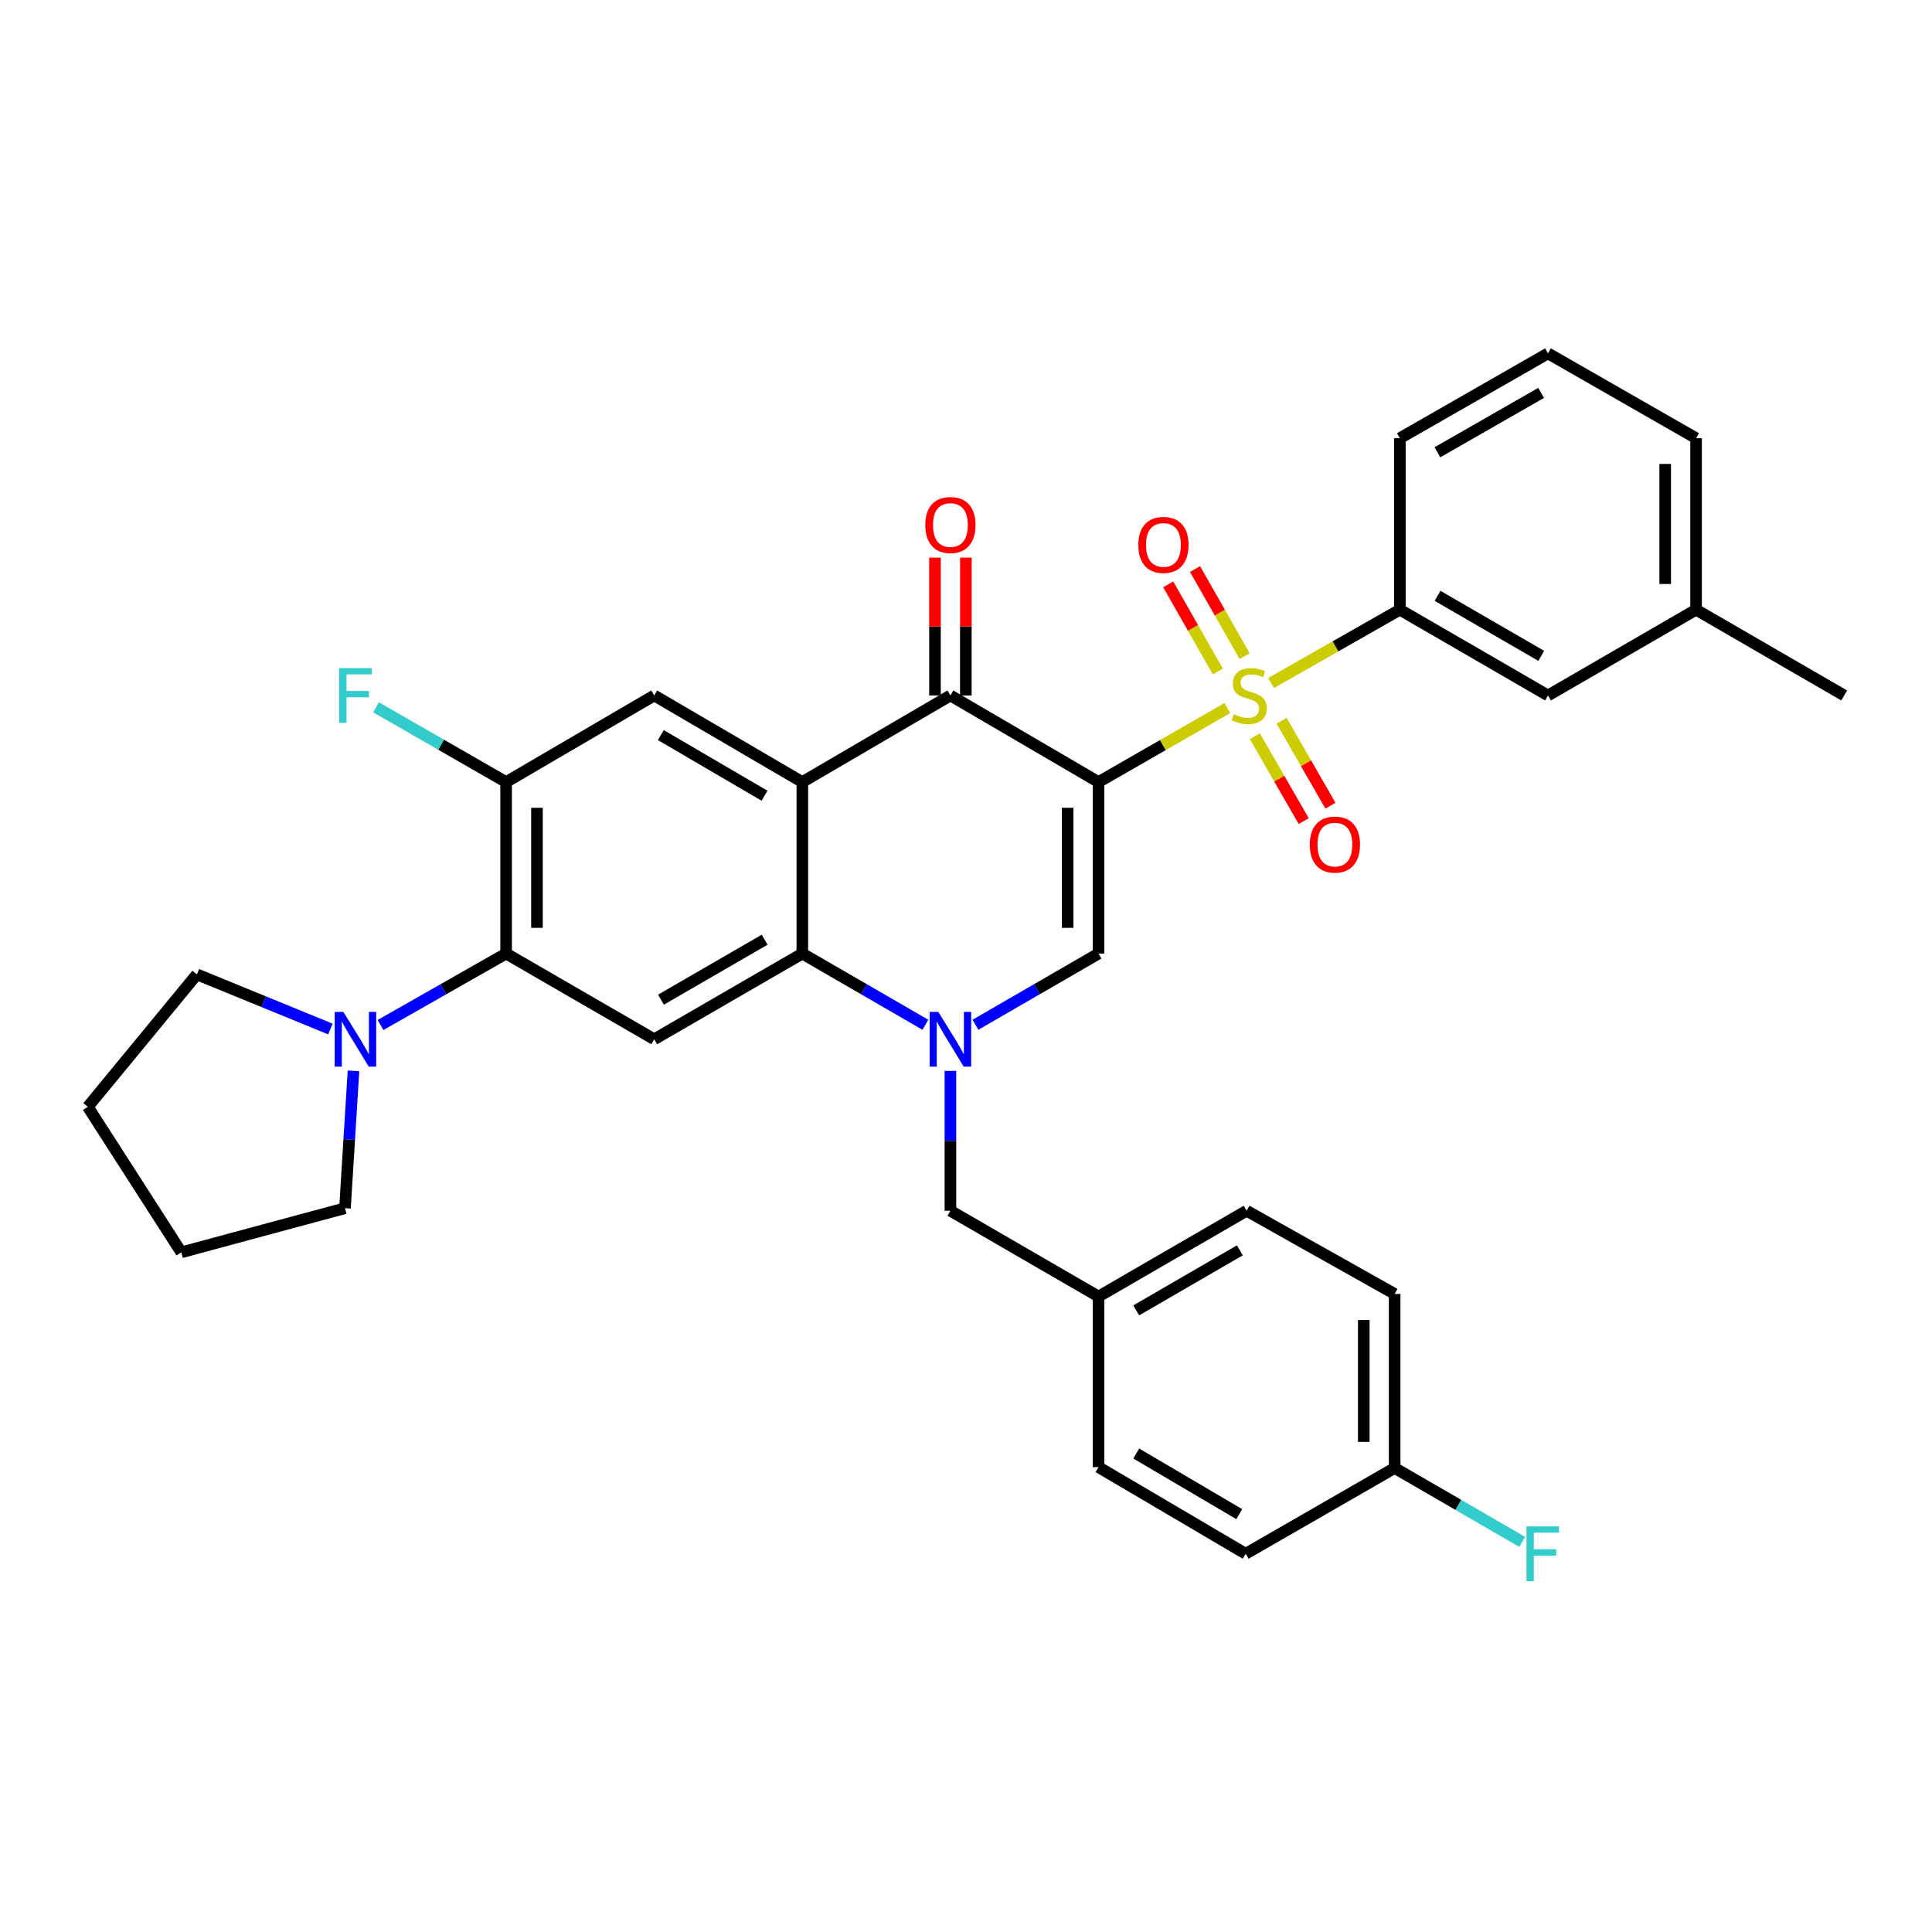 <?xml version='1.0' encoding='iso-8859-1'?>
<svg version='1.1' baseProfile='full'
              xmlns='http://www.w3.org/2000/svg'
                      xmlns:rdkit='http://www.rdkit.org/xml'
                      xmlns:xlink='http://www.w3.org/1999/xlink'
                  xml:space='preserve'
width='1000px' height='1000px' viewBox='0 0 1000 1000'>
<!-- END OF HEADER -->
<rect style='opacity:1.0;fill:#FFFFFF;stroke:none' width='1000' height='1000' x='0' y='0'> </rect>
<path class='bond-0' d='M 568.596,404.796 L 601.93,385.638' style='fill:none;fill-rule:evenodd;stroke:#000000;stroke-width:6px;stroke-linecap:butt;stroke-linejoin:miter;stroke-opacity:1' />
<path class='bond-0' d='M 601.93,385.638 L 635.264,366.479' style='fill:none;fill-rule:evenodd;stroke:#CCCC00;stroke-width:6px;stroke-linecap:butt;stroke-linejoin:miter;stroke-opacity:1' />
<path class='bond-3' d='M 568.596,404.796 L 491.929,359.968' style='fill:none;fill-rule:evenodd;stroke:#000000;stroke-width:6px;stroke-linecap:butt;stroke-linejoin:miter;stroke-opacity:1' />
<path class='bond-4' d='M 568.596,404.796 L 568.596,493.564' style='fill:none;fill-rule:evenodd;stroke:#000000;stroke-width:6px;stroke-linecap:butt;stroke-linejoin:miter;stroke-opacity:1' />
<path class='bond-4' d='M 552.614,418.111 L 552.614,480.248' style='fill:none;fill-rule:evenodd;stroke:#000000;stroke-width:6px;stroke-linecap:butt;stroke-linejoin:miter;stroke-opacity:1' />
<path class='bond-9' d='M 657.917,353.522 L 691.245,334.549' style='fill:none;fill-rule:evenodd;stroke:#CCCC00;stroke-width:6px;stroke-linecap:butt;stroke-linejoin:miter;stroke-opacity:1' />
<path class='bond-9' d='M 691.245,334.549 L 724.574,315.576' style='fill:none;fill-rule:evenodd;stroke:#000000;stroke-width:6px;stroke-linecap:butt;stroke-linejoin:miter;stroke-opacity:1' />
<path class='bond-12' d='M 649.505,381.056 L 662.144,403.03' style='fill:none;fill-rule:evenodd;stroke:#CCCC00;stroke-width:6px;stroke-linecap:butt;stroke-linejoin:miter;stroke-opacity:1' />
<path class='bond-12' d='M 662.144,403.03 L 674.783,425.003' style='fill:none;fill-rule:evenodd;stroke:#FF0000;stroke-width:6px;stroke-linecap:butt;stroke-linejoin:miter;stroke-opacity:1' />
<path class='bond-12' d='M 663.358,373.088 L 675.997,395.061' style='fill:none;fill-rule:evenodd;stroke:#CCCC00;stroke-width:6px;stroke-linecap:butt;stroke-linejoin:miter;stroke-opacity:1' />
<path class='bond-12' d='M 675.997,395.061 L 688.636,417.035' style='fill:none;fill-rule:evenodd;stroke:#FF0000;stroke-width:6px;stroke-linecap:butt;stroke-linejoin:miter;stroke-opacity:1' />
<path class='bond-13' d='M 644.222,339.651 L 631.385,317.101' style='fill:none;fill-rule:evenodd;stroke:#CCCC00;stroke-width:6px;stroke-linecap:butt;stroke-linejoin:miter;stroke-opacity:1' />
<path class='bond-13' d='M 631.385,317.101 L 618.548,294.55' style='fill:none;fill-rule:evenodd;stroke:#FF0000;stroke-width:6px;stroke-linecap:butt;stroke-linejoin:miter;stroke-opacity:1' />
<path class='bond-13' d='M 630.334,347.558 L 617.497,325.007' style='fill:none;fill-rule:evenodd;stroke:#CCCC00;stroke-width:6px;stroke-linecap:butt;stroke-linejoin:miter;stroke-opacity:1' />
<path class='bond-13' d='M 617.497,325.007 L 604.659,302.457' style='fill:none;fill-rule:evenodd;stroke:#FF0000;stroke-width:6px;stroke-linecap:butt;stroke-linejoin:miter;stroke-opacity:1' />
<path class='bond-1' d='M 504.884,530.426 L 536.74,511.995' style='fill:none;fill-rule:evenodd;stroke:#0000FF;stroke-width:6px;stroke-linecap:butt;stroke-linejoin:miter;stroke-opacity:1' />
<path class='bond-1' d='M 536.74,511.995 L 568.596,493.564' style='fill:none;fill-rule:evenodd;stroke:#000000;stroke-width:6px;stroke-linecap:butt;stroke-linejoin:miter;stroke-opacity:1' />
<path class='bond-5' d='M 478.975,530.424 L 447.128,511.994' style='fill:none;fill-rule:evenodd;stroke:#0000FF;stroke-width:6px;stroke-linecap:butt;stroke-linejoin:miter;stroke-opacity:1' />
<path class='bond-5' d='M 447.128,511.994 L 415.281,493.564' style='fill:none;fill-rule:evenodd;stroke:#000000;stroke-width:6px;stroke-linecap:butt;stroke-linejoin:miter;stroke-opacity:1' />
<path class='bond-14' d='M 491.929,554.3 L 491.929,590.49' style='fill:none;fill-rule:evenodd;stroke:#0000FF;stroke-width:6px;stroke-linecap:butt;stroke-linejoin:miter;stroke-opacity:1' />
<path class='bond-14' d='M 491.929,590.49 L 491.929,626.68' style='fill:none;fill-rule:evenodd;stroke:#000000;stroke-width:6px;stroke-linecap:butt;stroke-linejoin:miter;stroke-opacity:1' />
<path class='bond-2' d='M 415.281,404.796 L 491.929,359.968' style='fill:none;fill-rule:evenodd;stroke:#000000;stroke-width:6px;stroke-linecap:butt;stroke-linejoin:miter;stroke-opacity:1' />
<path class='bond-8' d='M 415.281,404.796 L 338.624,359.968' style='fill:none;fill-rule:evenodd;stroke:#000000;stroke-width:6px;stroke-linecap:butt;stroke-linejoin:miter;stroke-opacity:1' />
<path class='bond-8' d='M 395.715,411.868 L 342.055,380.488' style='fill:none;fill-rule:evenodd;stroke:#000000;stroke-width:6px;stroke-linecap:butt;stroke-linejoin:miter;stroke-opacity:1' />
<path class='bond-34' d='M 415.281,404.796 L 415.281,493.564' style='fill:none;fill-rule:evenodd;stroke:#000000;stroke-width:6px;stroke-linecap:butt;stroke-linejoin:miter;stroke-opacity:1' />
<path class='bond-15' d='M 499.92,359.968 L 499.92,324.299' style='fill:none;fill-rule:evenodd;stroke:#000000;stroke-width:6px;stroke-linecap:butt;stroke-linejoin:miter;stroke-opacity:1' />
<path class='bond-15' d='M 499.92,324.299 L 499.92,288.63' style='fill:none;fill-rule:evenodd;stroke:#FF0000;stroke-width:6px;stroke-linecap:butt;stroke-linejoin:miter;stroke-opacity:1' />
<path class='bond-15' d='M 483.939,359.968 L 483.939,324.299' style='fill:none;fill-rule:evenodd;stroke:#000000;stroke-width:6px;stroke-linecap:butt;stroke-linejoin:miter;stroke-opacity:1' />
<path class='bond-15' d='M 483.939,324.299 L 483.939,288.63' style='fill:none;fill-rule:evenodd;stroke:#FF0000;stroke-width:6px;stroke-linecap:butt;stroke-linejoin:miter;stroke-opacity:1' />
<path class='bond-6' d='M 415.281,493.564 L 338.624,537.921' style='fill:none;fill-rule:evenodd;stroke:#000000;stroke-width:6px;stroke-linecap:butt;stroke-linejoin:miter;stroke-opacity:1' />
<path class='bond-6' d='M 395.778,486.385 L 342.118,517.435' style='fill:none;fill-rule:evenodd;stroke:#000000;stroke-width:6px;stroke-linecap:butt;stroke-linejoin:miter;stroke-opacity:1' />
<path class='bond-7' d='M 338.624,537.921 L 261.958,493.564' style='fill:none;fill-rule:evenodd;stroke:#000000;stroke-width:6px;stroke-linecap:butt;stroke-linejoin:miter;stroke-opacity:1' />
<path class='bond-11' d='M 261.958,493.564 L 229.459,512.05' style='fill:none;fill-rule:evenodd;stroke:#000000;stroke-width:6px;stroke-linecap:butt;stroke-linejoin:miter;stroke-opacity:1' />
<path class='bond-11' d='M 229.459,512.05 L 196.96,530.536' style='fill:none;fill-rule:evenodd;stroke:#0000FF;stroke-width:6px;stroke-linecap:butt;stroke-linejoin:miter;stroke-opacity:1' />
<path class='bond-35' d='M 261.958,493.564 L 261.958,404.796' style='fill:none;fill-rule:evenodd;stroke:#000000;stroke-width:6px;stroke-linecap:butt;stroke-linejoin:miter;stroke-opacity:1' />
<path class='bond-35' d='M 277.939,480.248 L 277.939,418.111' style='fill:none;fill-rule:evenodd;stroke:#000000;stroke-width:6px;stroke-linecap:butt;stroke-linejoin:miter;stroke-opacity:1' />
<path class='bond-10' d='M 338.624,359.968 L 261.958,404.796' style='fill:none;fill-rule:evenodd;stroke:#000000;stroke-width:6px;stroke-linecap:butt;stroke-linejoin:miter;stroke-opacity:1' />
<path class='bond-16' d='M 724.574,315.576 L 801.24,359.968' style='fill:none;fill-rule:evenodd;stroke:#000000;stroke-width:6px;stroke-linecap:butt;stroke-linejoin:miter;stroke-opacity:1' />
<path class='bond-16' d='M 744.082,308.404 L 797.748,339.479' style='fill:none;fill-rule:evenodd;stroke:#000000;stroke-width:6px;stroke-linecap:butt;stroke-linejoin:miter;stroke-opacity:1' />
<path class='bond-28' d='M 724.574,315.576 L 724.574,226.817' style='fill:none;fill-rule:evenodd;stroke:#000000;stroke-width:6px;stroke-linecap:butt;stroke-linejoin:miter;stroke-opacity:1' />
<path class='bond-17' d='M 261.958,404.796 L 228.302,385.449' style='fill:none;fill-rule:evenodd;stroke:#000000;stroke-width:6px;stroke-linecap:butt;stroke-linejoin:miter;stroke-opacity:1' />
<path class='bond-17' d='M 228.302,385.449 L 194.646,366.101' style='fill:none;fill-rule:evenodd;stroke:#33CCCC;stroke-width:6px;stroke-linecap:butt;stroke-linejoin:miter;stroke-opacity:1' />
<path class='bond-26' d='M 182.965,554.271 L 180.763,589.814' style='fill:none;fill-rule:evenodd;stroke:#0000FF;stroke-width:6px;stroke-linecap:butt;stroke-linejoin:miter;stroke-opacity:1' />
<path class='bond-26' d='M 180.763,589.814 L 178.562,625.357' style='fill:none;fill-rule:evenodd;stroke:#000000;stroke-width:6px;stroke-linecap:butt;stroke-linejoin:miter;stroke-opacity:1' />
<path class='bond-27' d='M 171.021,532.618 L 136.467,518.476' style='fill:none;fill-rule:evenodd;stroke:#0000FF;stroke-width:6px;stroke-linecap:butt;stroke-linejoin:miter;stroke-opacity:1' />
<path class='bond-27' d='M 136.467,518.476 L 101.913,504.333' style='fill:none;fill-rule:evenodd;stroke:#000000;stroke-width:6px;stroke-linecap:butt;stroke-linejoin:miter;stroke-opacity:1' />
<path class='bond-18' d='M 491.929,626.68 L 568.596,671.081' style='fill:none;fill-rule:evenodd;stroke:#000000;stroke-width:6px;stroke-linecap:butt;stroke-linejoin:miter;stroke-opacity:1' />
<path class='bond-20' d='M 801.24,359.968 L 877.888,315.576' style='fill:none;fill-rule:evenodd;stroke:#000000;stroke-width:6px;stroke-linecap:butt;stroke-linejoin:miter;stroke-opacity:1' />
<path class='bond-22' d='M 568.596,671.081 L 568.596,759.387' style='fill:none;fill-rule:evenodd;stroke:#000000;stroke-width:6px;stroke-linecap:butt;stroke-linejoin:miter;stroke-opacity:1' />
<path class='bond-23' d='M 568.596,671.081 L 645.253,626.68' style='fill:none;fill-rule:evenodd;stroke:#000000;stroke-width:6px;stroke-linecap:butt;stroke-linejoin:miter;stroke-opacity:1' />
<path class='bond-23' d='M 588.104,678.25 L 641.764,647.169' style='fill:none;fill-rule:evenodd;stroke:#000000;stroke-width:6px;stroke-linecap:butt;stroke-linejoin:miter;stroke-opacity:1' />
<path class='bond-19' d='M 721.866,759.831 L 721.866,669.74' style='fill:none;fill-rule:evenodd;stroke:#000000;stroke-width:6px;stroke-linecap:butt;stroke-linejoin:miter;stroke-opacity:1' />
<path class='bond-19' d='M 705.884,746.317 L 705.884,683.254' style='fill:none;fill-rule:evenodd;stroke:#000000;stroke-width:6px;stroke-linecap:butt;stroke-linejoin:miter;stroke-opacity:1' />
<path class='bond-21' d='M 721.866,759.831 L 754.877,778.948' style='fill:none;fill-rule:evenodd;stroke:#000000;stroke-width:6px;stroke-linecap:butt;stroke-linejoin:miter;stroke-opacity:1' />
<path class='bond-21' d='M 754.877,778.948 L 787.888,798.065' style='fill:none;fill-rule:evenodd;stroke:#33CCCC;stroke-width:6px;stroke-linecap:butt;stroke-linejoin:miter;stroke-opacity:1' />
<path class='bond-37' d='M 721.866,759.831 L 644.756,804.224' style='fill:none;fill-rule:evenodd;stroke:#000000;stroke-width:6px;stroke-linecap:butt;stroke-linejoin:miter;stroke-opacity:1' />
<path class='bond-31' d='M 877.888,315.576 L 954.545,359.968' style='fill:none;fill-rule:evenodd;stroke:#000000;stroke-width:6px;stroke-linecap:butt;stroke-linejoin:miter;stroke-opacity:1' />
<path class='bond-36' d='M 877.888,315.576 L 877.888,226.817' style='fill:none;fill-rule:evenodd;stroke:#000000;stroke-width:6px;stroke-linecap:butt;stroke-linejoin:miter;stroke-opacity:1' />
<path class='bond-36' d='M 861.907,302.262 L 861.907,240.131' style='fill:none;fill-rule:evenodd;stroke:#000000;stroke-width:6px;stroke-linecap:butt;stroke-linejoin:miter;stroke-opacity:1' />
<path class='bond-25' d='M 568.596,759.387 L 644.756,804.224' style='fill:none;fill-rule:evenodd;stroke:#000000;stroke-width:6px;stroke-linecap:butt;stroke-linejoin:miter;stroke-opacity:1' />
<path class='bond-25' d='M 588.127,752.34 L 641.439,783.726' style='fill:none;fill-rule:evenodd;stroke:#000000;stroke-width:6px;stroke-linecap:butt;stroke-linejoin:miter;stroke-opacity:1' />
<path class='bond-24' d='M 645.253,626.68 L 721.866,669.74' style='fill:none;fill-rule:evenodd;stroke:#000000;stroke-width:6px;stroke-linecap:butt;stroke-linejoin:miter;stroke-opacity:1' />
<path class='bond-33' d='M 178.562,625.357 L 93.843,648.21' style='fill:none;fill-rule:evenodd;stroke:#000000;stroke-width:6px;stroke-linecap:butt;stroke-linejoin:miter;stroke-opacity:1' />
<path class='bond-32' d='M 101.913,504.333 L 45.455,572.884' style='fill:none;fill-rule:evenodd;stroke:#000000;stroke-width:6px;stroke-linecap:butt;stroke-linejoin:miter;stroke-opacity:1' />
<path class='bond-29' d='M 724.574,226.817 L 801.24,182.904' style='fill:none;fill-rule:evenodd;stroke:#000000;stroke-width:6px;stroke-linecap:butt;stroke-linejoin:miter;stroke-opacity:1' />
<path class='bond-29' d='M 744.017,234.098 L 797.683,203.358' style='fill:none;fill-rule:evenodd;stroke:#000000;stroke-width:6px;stroke-linecap:butt;stroke-linejoin:miter;stroke-opacity:1' />
<path class='bond-30' d='M 801.24,182.904 L 877.888,226.817' style='fill:none;fill-rule:evenodd;stroke:#000000;stroke-width:6px;stroke-linecap:butt;stroke-linejoin:miter;stroke-opacity:1' />
<path class='bond-38' d='M 45.455,572.884 L 93.843,648.21' style='fill:none;fill-rule:evenodd;stroke:#000000;stroke-width:6px;stroke-linecap:butt;stroke-linejoin:miter;stroke-opacity:1' />
<path  class='atom-1' d='M 638.593 369.688
Q 638.913 369.808, 640.233 370.368
Q 641.553 370.928, 642.993 371.288
Q 644.473 371.608, 645.913 371.608
Q 648.593 371.608, 650.153 370.328
Q 651.713 369.008, 651.713 366.728
Q 651.713 365.168, 650.913 364.208
Q 650.153 363.248, 648.953 362.728
Q 647.753 362.208, 645.753 361.608
Q 643.233 360.848, 641.713 360.128
Q 640.233 359.408, 639.153 357.888
Q 638.113 356.368, 638.113 353.808
Q 638.113 350.248, 640.513 348.048
Q 642.953 345.848, 647.753 345.848
Q 651.033 345.848, 654.753 347.408
L 653.833 350.488
Q 650.433 349.088, 647.873 349.088
Q 645.113 349.088, 643.593 350.248
Q 642.073 351.368, 642.113 353.328
Q 642.113 354.848, 642.873 355.768
Q 643.673 356.688, 644.793 357.208
Q 645.953 357.728, 647.873 358.328
Q 650.433 359.128, 651.953 359.928
Q 653.473 360.728, 654.553 362.368
Q 655.673 363.968, 655.673 366.728
Q 655.673 370.648, 653.033 372.768
Q 650.433 374.848, 646.073 374.848
Q 643.553 374.848, 641.633 374.288
Q 639.753 373.768, 637.513 372.848
L 638.593 369.688
' fill='#CCCC00'/>
<path  class='atom-2' d='M 485.669 523.761
L 494.949 538.761
Q 495.869 540.241, 497.349 542.921
Q 498.829 545.601, 498.909 545.761
L 498.909 523.761
L 502.669 523.761
L 502.669 552.081
L 498.789 552.081
L 488.829 535.681
Q 487.669 533.761, 486.429 531.561
Q 485.229 529.361, 484.869 528.681
L 484.869 552.081
L 481.189 552.081
L 481.189 523.761
L 485.669 523.761
' fill='#0000FF'/>
<path  class='atom-12' d='M 177.717 523.761
L 186.997 538.761
Q 187.917 540.241, 189.397 542.921
Q 190.877 545.601, 190.957 545.761
L 190.957 523.761
L 194.717 523.761
L 194.717 552.081
L 190.837 552.081
L 180.877 535.681
Q 179.717 533.761, 178.477 531.561
Q 177.277 529.361, 176.917 528.681
L 176.917 552.081
L 173.237 552.081
L 173.237 523.761
L 177.717 523.761
' fill='#0000FF'/>
<path  class='atom-13' d='M 677.942 437.15
Q 677.942 430.35, 681.302 426.55
Q 684.662 422.75, 690.942 422.75
Q 697.222 422.75, 700.582 426.55
Q 703.942 430.35, 703.942 437.15
Q 703.942 444.03, 700.542 447.95
Q 697.142 451.83, 690.942 451.83
Q 684.702 451.83, 681.302 447.95
Q 677.942 444.07, 677.942 437.15
M 690.942 448.63
Q 695.262 448.63, 697.582 445.75
Q 699.942 442.83, 699.942 437.15
Q 699.942 431.59, 697.582 428.79
Q 695.262 425.95, 690.942 425.95
Q 686.622 425.95, 684.262 428.75
Q 681.942 431.55, 681.942 437.15
Q 681.942 442.87, 684.262 445.75
Q 686.622 448.63, 690.942 448.63
' fill='#FF0000'/>
<path  class='atom-14' d='M 589.192 282.05
Q 589.192 275.25, 592.552 271.45
Q 595.912 267.65, 602.192 267.65
Q 608.472 267.65, 611.832 271.45
Q 615.192 275.25, 615.192 282.05
Q 615.192 288.93, 611.792 292.85
Q 608.392 296.73, 602.192 296.73
Q 595.952 296.73, 592.552 292.85
Q 589.192 288.97, 589.192 282.05
M 602.192 293.53
Q 606.512 293.53, 608.832 290.65
Q 611.192 287.73, 611.192 282.05
Q 611.192 276.49, 608.832 273.69
Q 606.512 270.85, 602.192 270.85
Q 597.872 270.85, 595.512 273.65
Q 593.192 276.45, 593.192 282.05
Q 593.192 287.77, 595.512 290.65
Q 597.872 293.53, 602.192 293.53
' fill='#FF0000'/>
<path  class='atom-16' d='M 478.929 271.742
Q 478.929 264.942, 482.289 261.142
Q 485.649 257.342, 491.929 257.342
Q 498.209 257.342, 501.569 261.142
Q 504.929 264.942, 504.929 271.742
Q 504.929 278.622, 501.529 282.542
Q 498.129 286.422, 491.929 286.422
Q 485.689 286.422, 482.289 282.542
Q 478.929 278.662, 478.929 271.742
M 491.929 283.222
Q 496.249 283.222, 498.569 280.342
Q 500.929 277.422, 500.929 271.742
Q 500.929 266.182, 498.569 263.382
Q 496.249 260.542, 491.929 260.542
Q 487.609 260.542, 485.249 263.342
Q 482.929 266.142, 482.929 271.742
Q 482.929 277.462, 485.249 280.342
Q 487.609 283.222, 491.929 283.222
' fill='#FF0000'/>
<path  class='atom-18' d='M 175.557 345.808
L 192.397 345.808
L 192.397 349.048
L 179.357 349.048
L 179.357 357.648
L 190.957 357.648
L 190.957 360.928
L 179.357 360.928
L 179.357 374.128
L 175.557 374.128
L 175.557 345.808
' fill='#33CCCC'/>
<path  class='atom-22' d='M 790.103 790.064
L 806.943 790.064
L 806.943 793.304
L 793.903 793.304
L 793.903 801.904
L 805.503 801.904
L 805.503 805.184
L 793.903 805.184
L 793.903 818.384
L 790.103 818.384
L 790.103 790.064
' fill='#33CCCC'/>
</svg>
